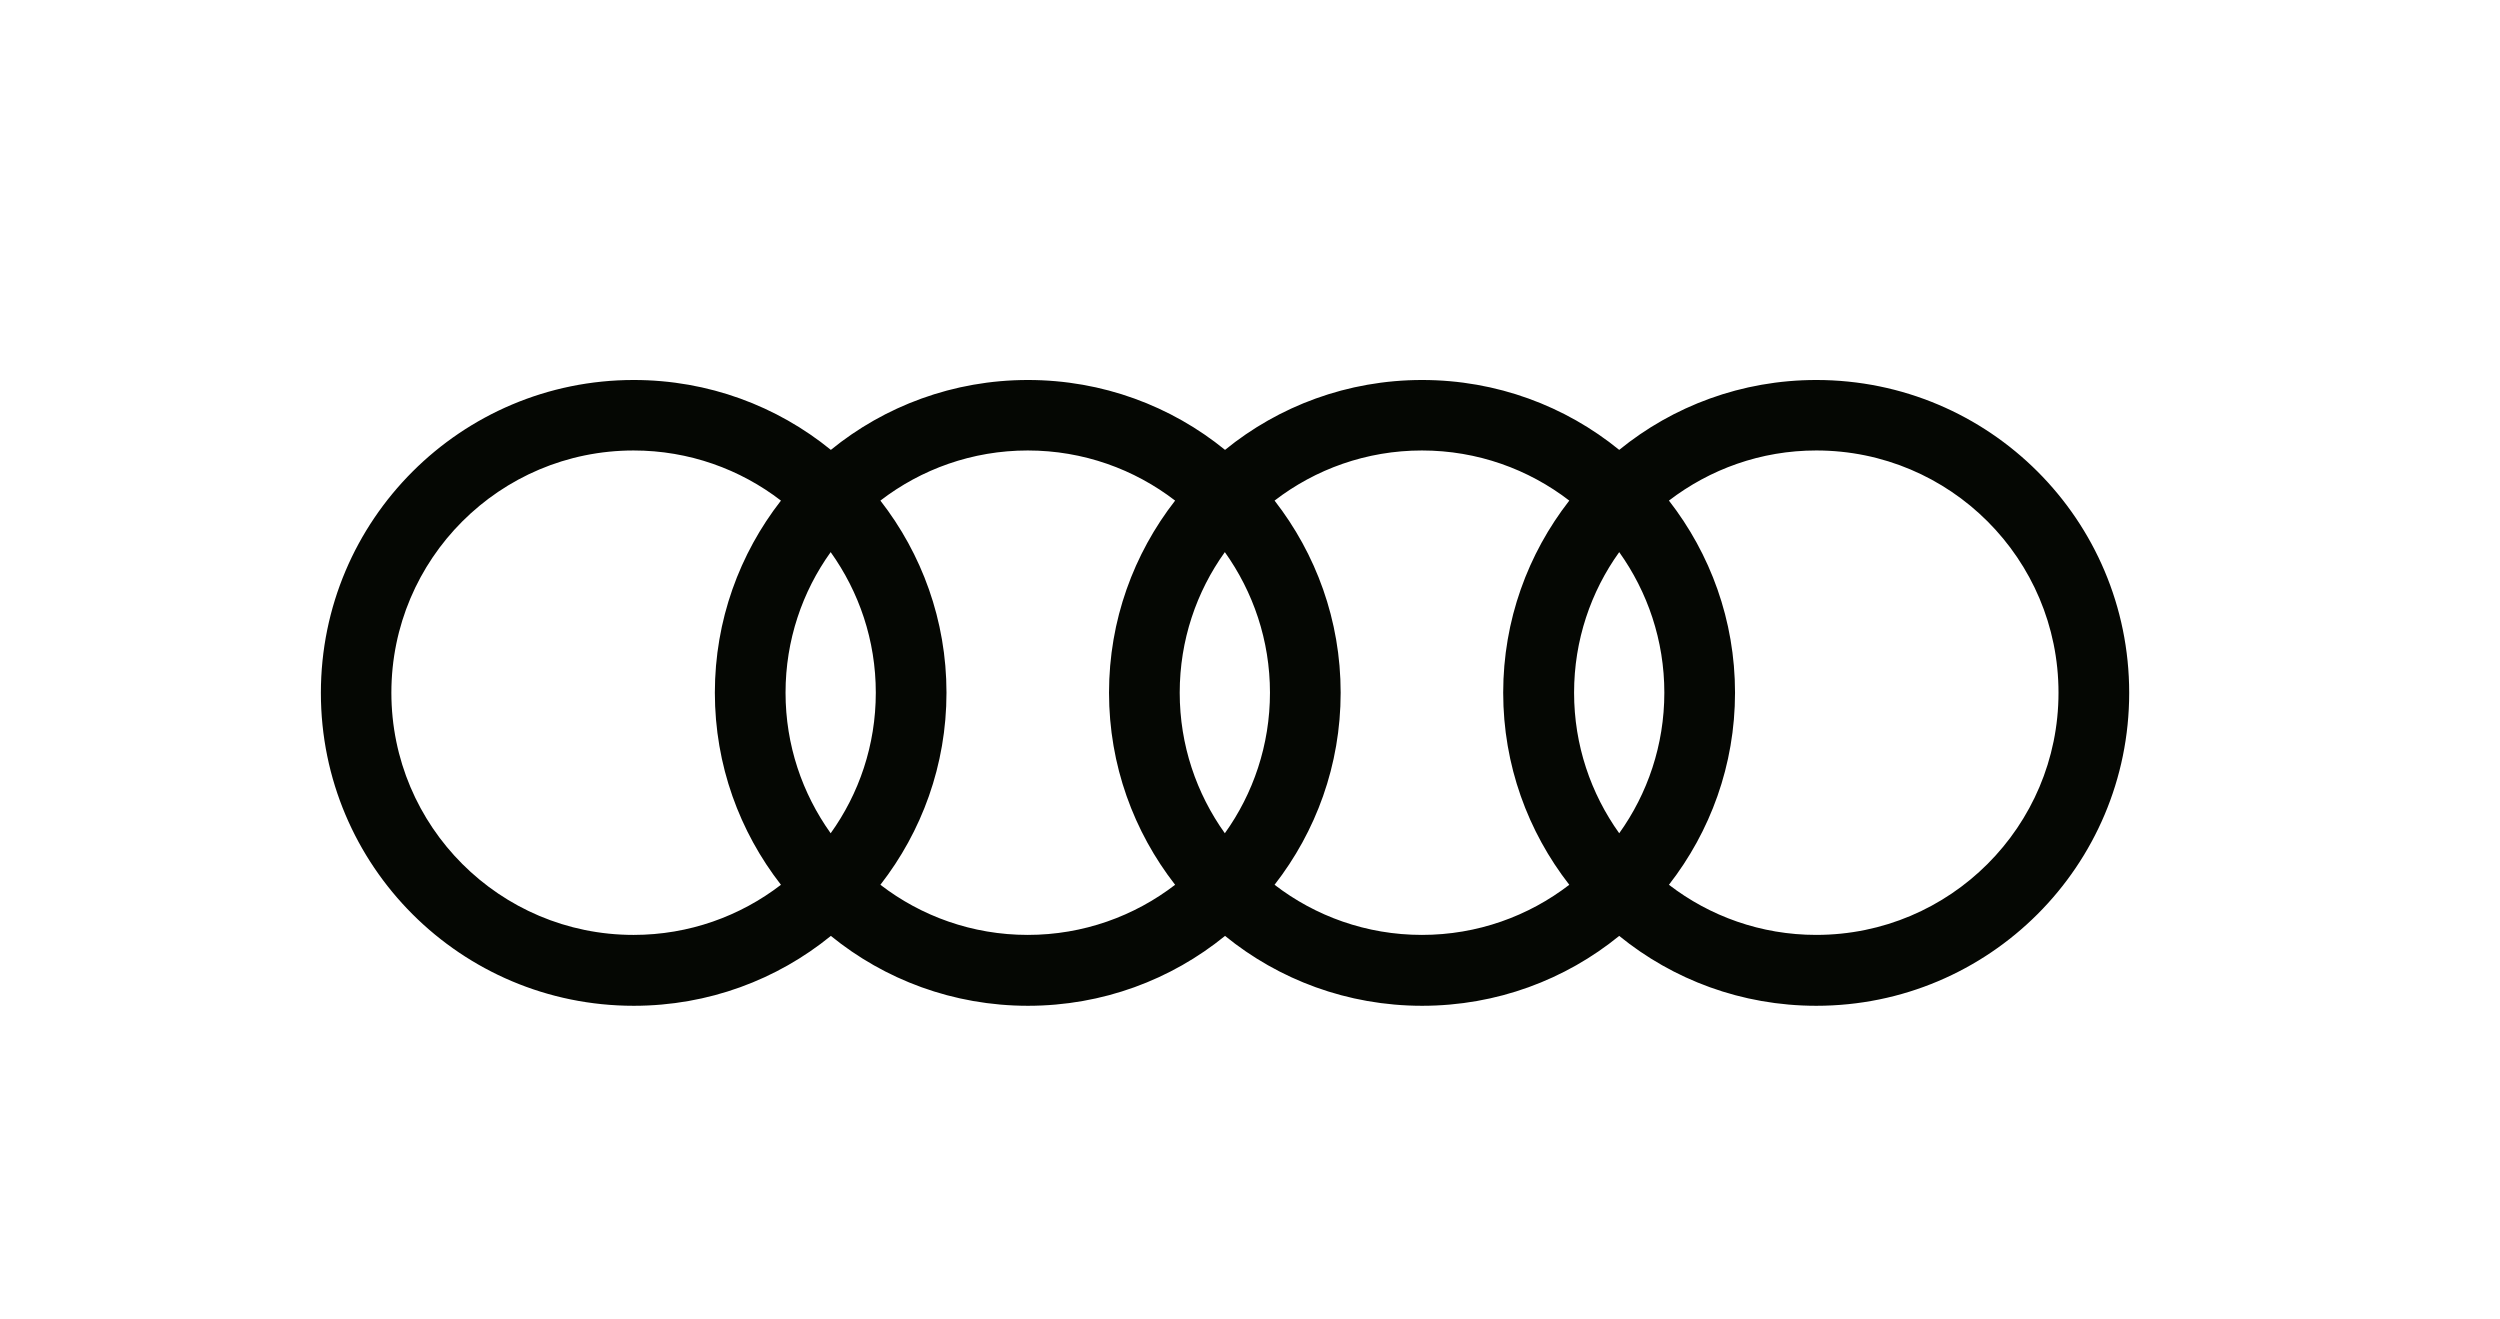 <?xml version="1.0" encoding="utf-8"?>
<svg xmlns="http://www.w3.org/2000/svg" id="Ebene_2" viewBox="0 0 125.2 66.04">
  <defs>
    <style>
      .cls-1 {
        fill: #050703;
      }

      .cls-2 {
        fill: #fff;
      }
    </style>
  </defs>
  <g data-name="Ebene_2" id="Ebene_2-2">
    <g>
      <rect class="cls-2" height="66.04" width="125.2"/>
      <path class="cls-1" d="M90.96,19.03c-3.74,0-7.18,1.31-9.87,3.5-2.69-2.19-6.13-3.5-9.87-3.5s-7.18,1.31-9.87,3.5c-2.69-2.19-6.13-3.5-9.87-3.5s-7.18,1.31-9.87,3.5c-2.69-2.19-6.13-3.5-9.87-3.5-8.65,0-15.67,7.01-15.67,15.67s7.01,15.67,15.67,15.67c3.74,0,7.18-1.31,9.87-3.5,2.69,2.19,6.13,3.5,9.87,3.5s7.18-1.31,9.87-3.5c2.69,2.19,6.13,3.5,9.87,3.5s7.18-1.31,9.87-3.5c2.69,2.19,6.13,3.5,9.87,3.5,8.65,0,15.67-7.01,15.67-15.67s-7.01-15.67-15.67-15.67h0ZM81.09,41.73c-1.42-1.99-2.26-4.41-2.26-7.04s.84-5.06,2.26-7.04c1.42,1.99,2.26,4.42,2.26,7.04s-.84,5.06-2.26,7.04h0ZM61.34,41.73c-1.42-1.99-2.26-4.41-2.26-7.04s.84-5.06,2.26-7.04c1.42,1.99,2.26,4.42,2.26,7.04s-.84,5.06-2.26,7.04h0ZM41.6,41.73c-1.42-1.99-2.26-4.41-2.26-7.04s.84-5.06,2.26-7.04c1.42,1.99,2.26,4.41,2.26,7.04s-.84,5.06-2.26,7.04h0ZM19.6,34.69c0-6.7,5.43-12.13,12.13-12.13,2.78,0,5.34.94,7.38,2.51-2.07,2.66-3.31,5.99-3.31,9.62s1.24,6.96,3.31,9.62c-2.04,1.57-4.6,2.51-7.38,2.51-6.7,0-12.13-5.43-12.13-12.13h0ZM44.09,44.31c2.07-2.66,3.31-5.99,3.31-9.62s-1.24-6.96-3.31-9.62c2.04-1.57,4.6-2.51,7.38-2.51s5.34.94,7.38,2.51c-2.07,2.66-3.31,5.99-3.31,9.62s1.24,6.96,3.31,9.62c-2.04,1.57-4.6,2.51-7.38,2.51s-5.34-.94-7.38-2.51h0ZM63.83,44.31c2.07-2.66,3.31-5.99,3.31-9.62s-1.24-6.96-3.31-9.62c2.04-1.57,4.6-2.51,7.38-2.51s5.34.94,7.38,2.51c-2.07,2.66-3.31,5.99-3.31,9.62s1.24,6.96,3.31,9.62c-2.04,1.57-4.6,2.51-7.38,2.51s-5.34-.94-7.38-2.51h0ZM90.96,46.82c-2.78,0-5.34-.94-7.38-2.51,2.07-2.66,3.31-5.99,3.31-9.62s-1.24-6.96-3.31-9.62c2.05-1.57,4.6-2.51,7.38-2.51,6.7,0,12.13,5.43,12.13,12.13s-5.43,12.13-12.13,12.13h0Z"/>
    </g>
  </g>
</svg>